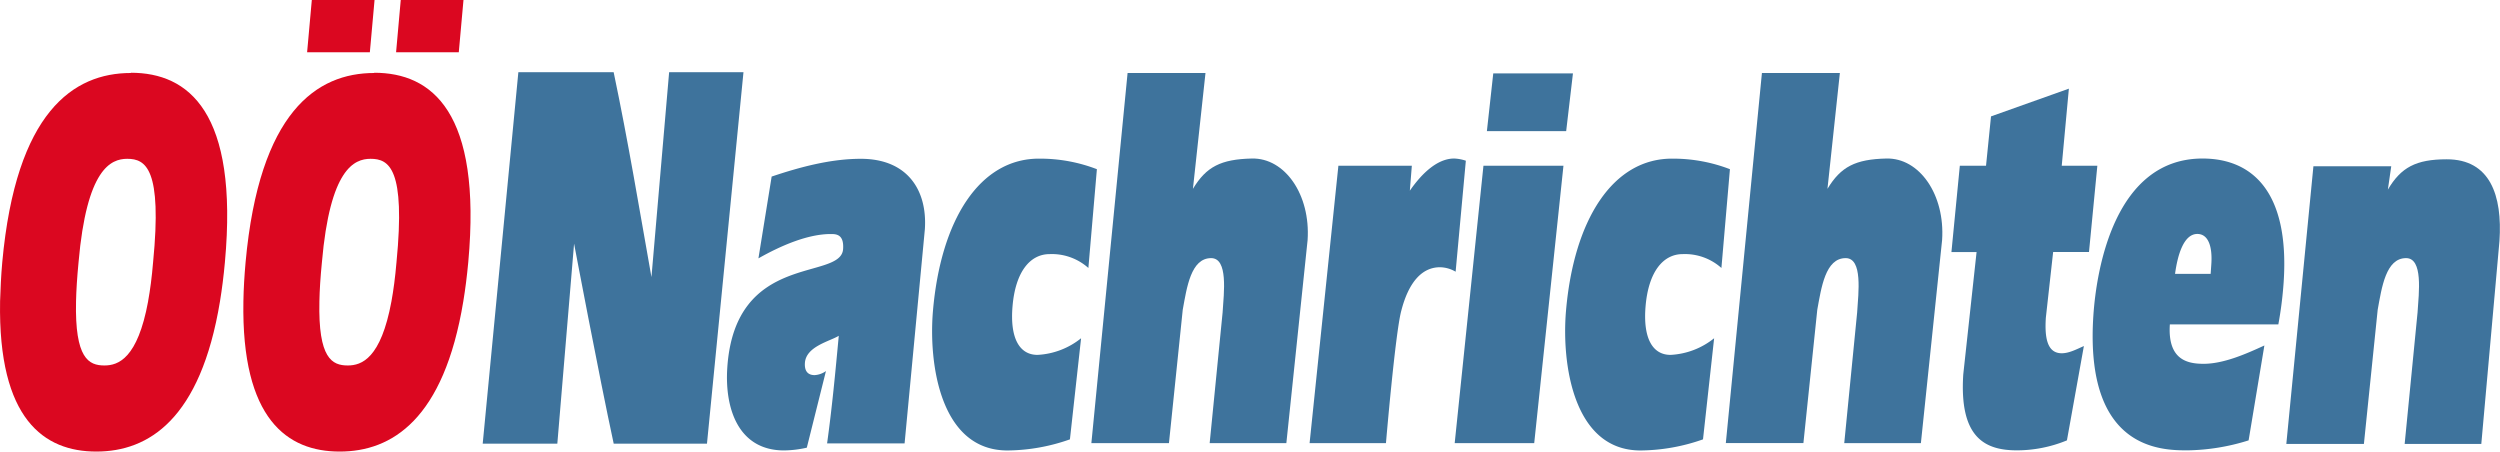 <svg viewBox="0 0 616.47 111.36" xmlns="http://www.w3.org/2000/svg" data-sanitized-data-name="Layer 2" data-name="Layer 2" id="Layer_2"><defs><style>.cls-1{fill:#3e739c;}.cls-2{fill:#db0720;}</style></defs><title>OOEN_Logo_white</title><path transform="translate(0.12 0)" d="M266.46,83.41a18.66,18.66,0,0,1-10.74,4.1c-4.52,0-6.83-4.23-6.16-12,.72-8.48,4.31-12.85,9.15-12.85a13.51,13.51,0,0,1,9.55,3.42l2.1-24.36a39,39,0,0,0-14-2.6c-14.93-.2-24.52,15.18-26.43,37.62-1.07,12.59,1.64,34.34,18.38,34.34a47.18,47.18,0,0,0,15.4-2.74l2.75-24.9Z" class="cls-1"></path><path transform="translate(0.12 0)" d="M422.56,83.41a18.63,18.63,0,0,1-10.74,4.1c-4.52,0-6.82-4.23-6.16-12,.72-8.48,4.31-12.85,9.15-12.85a13.49,13.49,0,0,1,9.55,3.42l2.1-24.36a39,39,0,0,0-14-2.6c-14.93-.2-24.52,15.18-26.43,37.62-1.07,12.59,1.64,34.34,18.38,34.34a47.23,47.23,0,0,0,15.41-2.74l2.74-24.9Z" class="cls-1"></path><path transform="translate(0.12 0)" d="M186.9,63.71c5.53-3.14,12.17-6,17.82-6,1.29,0,3.31,0,3.06,3.7-.52,7.93-26.65.54-28.56,29.27-.68,10.4,2.93,20.39,14,20.39a26.38,26.38,0,0,0,5.61-.68l4.72-18.89a5.33,5.33,0,0,1-2.8,1c-1.21,0-2.55-.54-2.39-3,.27-4.1,6.16-5.33,8.35-6.7-.83,8.9-1.66,17.78-2.88,26.54h19.11l5-52.81c.64-9.58-4.25-17.37-15.78-17.37-7.27,0-14.65,1.91-22,4.38L186.9,63.71Z" class="cls-1"></path><path transform="translate(0.12 0)" d="M348,40.87H329.91l-7.1,68.4h18.83s2.3-27.09,3.76-32.56c1.84-7.25,5.21-10.81,9.55-10.81a7.82,7.82,0,0,1,3.87,1.1l2.52-27.37a10.2,10.2,0,0,0-2.88-.54c-4,0-7.81,3.42-10.93,7.93l.49-6.15Z" class="cls-1"></path><path transform="translate(0.12 0)" d="M368.1,18.1l-1.57,14.23h19.55l1.67-14.23Zm-2.42,22.77-7.09,68.4H378.2l7.21-68.4Z" class="cls-1"></path><path transform="translate(0.12 0)" d="M515,62.14l2.06-21.28h-8.78l1.76-19-19.2,6.84-1.23,12.17h-6.46l-2.07,21.28h6.2L484,92.31c-1,15.46,5.17,18.74,13.23,18.74a32.48,32.48,0,0,0,12.33-2.46l4.18-23.26c-1.86.82-3.65,1.78-5.46,1.78-3.54,0-4.25-3.7-3.92-8.76l1.8-16.21Z" class="cls-1"></path><path transform="translate(0.12 0)" d="M536.22,67.54c.64-4.78,2.18-9.85,5.49-9.85,2.74,0,3.74,3.15,3.46,7.39L545,67.54ZM561.69,80A91.47,91.47,0,0,0,563,69.6c1.51-22.71-8.06-30.51-20-30.51-21.54,0-26.14,27-26.92,38.71-2.21,33.25,16.91,33.25,23.28,33.25a52.42,52.42,0,0,0,15-2.46l3.89-23.4c-4.74,2.19-10.14,4.52-15,4.52-4,0-8.89-1-8.31-9.72Z" class="cls-1"></path><path transform="translate(0.12 0)" d="M570.34,41l-6.68,68.47h19.13l3.4-33.09c1-5.48,2-12.73,7-12.73,4.22,0,3.16,8.48,2.83,13.41l-3.18,32.41h18.9l4.48-50.08c.74-11.21-2.31-20.11-13-20.11-7.59,0-11.3,2-14.52,7.48l.83-5.76Z" class="cls-1"></path><path transform="translate(0.12 0)" d="M277.93,18,269,109.27h19.13l3.4-32.89c1-5.48,2-12.73,7-12.73,4.23,0,3.15,8.48,2.83,13.41l-3.19,32.21h18.91l5.24-50.07c.74-11.22-5.61-20.31-13.76-20.11-7.61.18-11.22,2-14.52,7.48L297.14,18Z" class="cls-1"></path><path transform="translate(0.12 0)" d="M434.35,18l-8.9,91.25h19.13L448,76.38c1-5.48,2-12.73,7-12.73,4.23,0,3.15,8.48,2.83,13.41l-3.18,32.21h18.9l5.23-50.07c.75-11.22-5.6-20.31-13.75-20.11-7.61.18-11.22,2-14.52,7.48L453.57,18Z" class="cls-1"></path><path transform="translate(0.12 0)" d="M137.31,109.4l4.13-49.32s6.15,32.56,9.77,49.32h23l9-91.59H164.88l-4.36,50.52c-3-16.89-5.72-33.35-9.32-50.52H127.7l-8.79,91.59Z" class="cls-1"></path><path transform="translate(0.12 0)" d="M36.41,74.29c-2.6,14.13-7.36,15.83-10.78,15.83-3.86,0-7.32-1.7-7-15.83.06-2.73.26-5.91.62-9.63,2-23,7.94-25.5,12-25.5,4.6,0,8.64,2.45,6.38,25.5-.31,3.72-.73,6.9-1.23,9.62ZM32.15,18C18,18,3.82,27.58.44,64.65.13,68.1,0,71.3-.1,74.28h0c-.52,29.14,10.87,37.07,23.73,37.07s25.7-7.92,30.5-37.07h0c.49-3,.9-6.19,1.21-9.64,3.39-37.07-9-46.7-23.19-46.7" class="cls-2"></path><path transform="translate(0.12 0)" d="M96.41,74.29c-2.6,14.13-7.36,15.83-10.77,15.83-3.86,0-7.32-1.7-7-15.83.05-2.73.25-5.91.62-9.63,2-23,7.94-25.5,12-25.5,4.6,0,8.64,2.45,6.39,25.5-.32,3.72-.74,6.9-1.24,9.62ZM92.16,18C78,18,63.83,27.58,60.44,64.65c-.31,3.45-.49,6.65-.54,9.63h0c-.52,29.14,10.87,37.07,23.74,37.07s25.69-7.92,30.49-37.07h0q.74-4.47,1.22-9.64c3.38-37.07-9-46.7-23.19-46.7" class="cls-2"></path><polygon points="91.2 12.89 92.36 0 76.89 0 75.73 12.89 91.2 12.89 91.2 12.89" class="cls-2"></polygon><polygon points="113.13 12.89 114.29 0 98.82 0 97.67 12.89 113.13 12.89 113.13 12.89" class="cls-2"></polygon></svg>